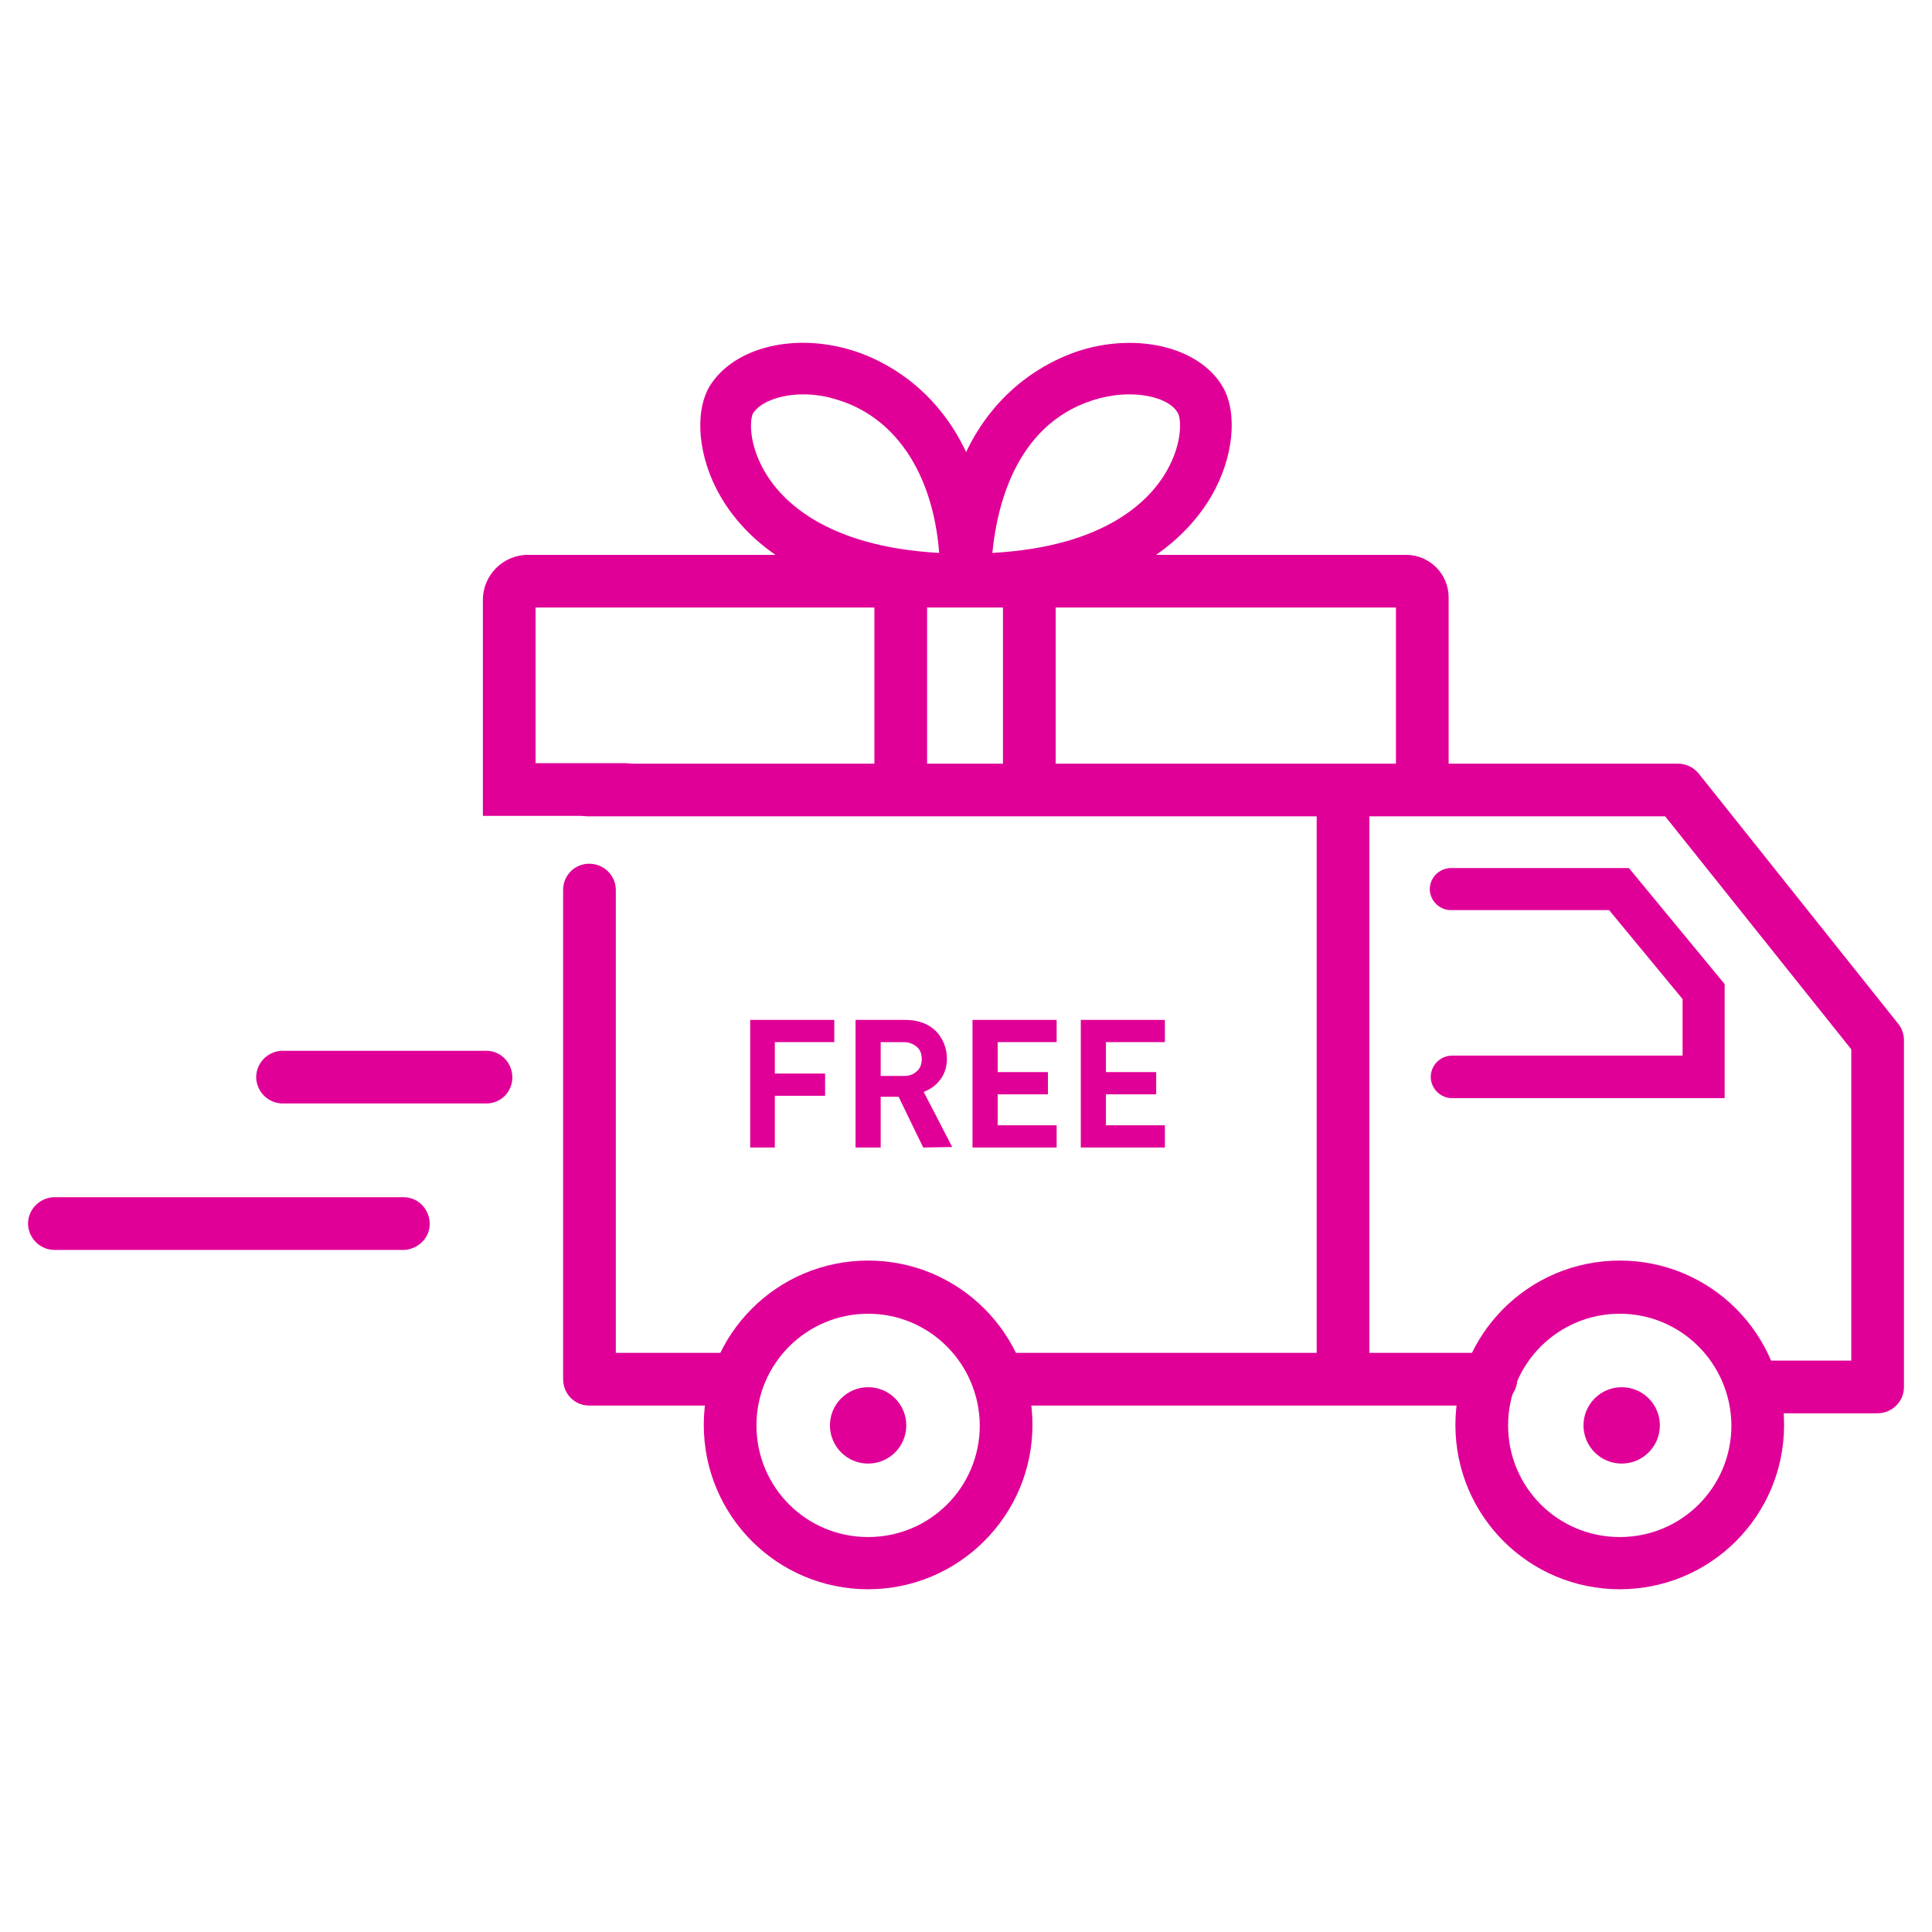 <?xml version="1.0" encoding="UTF-8"?>
<svg id="FreeDelivery" xmlns="http://www.w3.org/2000/svg" viewBox="0 0 399.7 399.7">
  <defs>
    <style>
      .cls-1 {
        fill: none;
      }

      .cls-1, .cls-2 {
        stroke-width: 0px;
      }

      .cls-3 {
        isolation: isolate;
      }

      .cls-2 {
        fill: #e00097;
      }
    </style>
  </defs>
  <g id="Livello_1" data-name="Livello 1">
    <g id="Livello_4" data-name="Livello 4">
      <path class="cls-2" d="m335.1,328.79c-18.8,0-34-15.2-34-34s15.2-34,34-34,34,15.2,34,34-15.2,34-34,34Zm0-57c-12.7,0-23.1,10.3-23.1,23.1s10.3,23.1,23.1,23.1,23.1-10.3,23.1-23.1h0c-.1-12.8-10.4-23.1-23.1-23.1Z"/>
      <path class="cls-2" d="m151.4,290.79h-29.5c-3,0-5.4-2.4-5.4-5.5h0v-101.2c0-3,2.4-5.4,5.4-5.4s5.5,2.4,5.5,5.4v95.8h24.1c3-.1,5.5,2.2,5.7,5.2.1,3-2.2,5.5-5.2,5.7h-.6Z"/>
      <path class="cls-2" d="m308.2,290.79h-101.4c-3,.1-5.5-2.2-5.7-5.2-.1-3,2.2-5.5,5.2-5.7h101.9c3-.1,5.5,2.2,5.7,5.2.1,3-2.2,5.5-5.2,5.7h-.5Z"/>
      <path class="cls-2" d="m388.4,292.39h-24.8c-3-.1-5.3-2.7-5.2-5.7.1-2.8,2.4-5.1,5.2-5.2h19.4v-64.4l-38.5-48.2H121.9c-3,.1-5.5-2.2-5.7-5.2-.1-3,2.2-5.5,5.2-5.7h225.7c1.7,0,3.2.7,4.3,2l41.3,51.8c.8,1,1.2,2.2,1.2,3.4v71.8c0,2.9-2.4,5.4-5.5,5.4h0Z"/>
      <circle class="cls-2" cx="179.6" cy="294.89" r="7.9"/>
      <circle class="cls-2" cx="335.5" cy="294.89" r="7.9"/>
      <path class="cls-2" d="m356.9,227.19h-56.5c-2.4,0-4.4-2-4.4-4.4s2-4.4,4.4-4.4h47.7v-11.7l-15.2-18.4h-32.5c-2.4.1-4.4-1.7-4.6-4.1-.1-2.4,1.7-4.4,4.1-4.6h37.1l19.8,24v23.6h.1Z"/>
      <rect class="cls-2" x="272.4" y="163.39" width="10.9" height="123.6"/>
      <path class="cls-2" d="m83.7,258.59H11.5c-3,.1-5.5-2.2-5.7-5.2-.1-3,2.2-5.5,5.2-5.7h72.7c3,.1,5.3,2.7,5.2,5.7-.1,2.8-2.4,5-5.2,5.2Z"/>
      <path class="cls-2" d="m100.8,228.29h-42.1c-3,.1-5.5-2.2-5.7-5.2-.1-3,2.2-5.5,5.2-5.7h42.6c3,.1,5.3,2.7,5.2,5.7-.1,2.8-2.3,5.1-5.2,5.2Z"/>
      <path class="cls-2" d="m294.3,168.79c-3,0-5.5-2.4-5.5-5.4h0v-37.7H110.8v32.2h18.8c3,.1,5.3,2.7,5.2,5.7-.1,2.8-2.4,5.1-5.2,5.2h-29.7v-44.7c0-5.1,4.2-9.3,9.3-9.3h181.7c4.8,0,8.8,3.9,8.8,8.8v39.8c0,3-2.4,5.4-5.4,5.4Z"/>
      <path class="cls-2" d="m199.8,124.99c-33,0-46-14-50.8-22.4-4.5-7.8-5.4-17-2.3-22.5,4.7-7.9,16.7-11.2,28.6-7.9,7,1.9,29.8,11,29.7,47.5.1,3-2.3,5.3-5.2,5.3Zm-33.6-43.4c-5,0-9,1.7-10.4,3.9-.6,1-1.1,5.9,2.3,11.9s12.6,15.7,36.2,17c-1.3-16.7-9.3-28.5-21.8-31.9-2-.6-4.2-.9-6.3-.9Z"/>
      <path class="cls-2" d="m199.8,124.99c-1.4,0-2.7-.6-3.7-1.6s-1.5-2.3-1.5-3.7c.1-36.7,23.2-45.7,30.3-47.6,11.8-3.1,23.6.2,28.1,8,3.1,5.4,2.2,14.6-2.3,22.4-4.9,8.5-17.9,22.5-50.9,22.5Zm33.8-43.4c-2.1,0-4.1.3-6.1.8-17,4.5-21.2,21.8-22.2,32,23.6-1.3,32.7-11,36.1-17s2.9-10.9,2.3-11.9c-1.2-2.3-5.1-3.9-10.1-3.9Z"/>
      <rect class="cls-2" x="207.5" y="121.69" width="10.9" height="41.7"/>
      <rect class="cls-2" x="180.9" y="121.69" width="10.9" height="41.7"/>
      <path class="cls-2" d="m179.6,328.79c-18.8,0-34-15.2-34-34s15.2-34,34-34,34,15.2,34,34-15.3,34-34,34Zm0-57c-12.7,0-23.1,10.3-23.1,23.1s10.3,23.1,23.1,23.1,23.1-10.3,23.1-23.1h0c-.1-12.8-10.4-23.1-23.1-23.1h0Z"/>
    </g>
  </g>
  <g id="Livello_2" data-name="Livello 2">
    <rect class="cls-1" x="152.1" y="211.1" width="175" height="47.2"/>
    <g class="cls-3">
      <path class="cls-2" d="m160.3,215.6v6.5h10.4v4.6h-10.4v10.7h-5.1v-26.4h17.4v4.6h-12.3Z"/>
      <path class="cls-2" d="m191,237.4l-5.1-10.5h-3.7v10.5h-5.2v-26.4h10.3c1.3,0,2.5.2,3.6.6,1.1.4,2,1,2.7,1.7s1.3,1.6,1.7,2.6.6,2,.6,3.1c0,1.8-.5,3.2-1.4,4.4s-2.1,2-3.4,2.5l5.9,11.4-6,.1h0Zm-1.3-20.8c-.7-.6-1.6-1-2.7-1h-4.8v7h4.8c1.1,0,2-.3,2.7-1,.7-.6,1-1.5,1-2.5s-.3-1.9-1-2.5Z"/>
      <path class="cls-2" d="m201.2,237.4v-26.4h17.4v4.6h-12.2v6.2h10.4v4.6h-10.4v6.4h12.2v4.6h-17.4Z"/>
      <path class="cls-2" d="m223.6,237.4v-26.4h17.4v4.6h-12.2v6.2h10.4v4.6h-10.4v6.4h12.2v4.6h-17.4Z"/>
    </g>
  </g>
</svg>